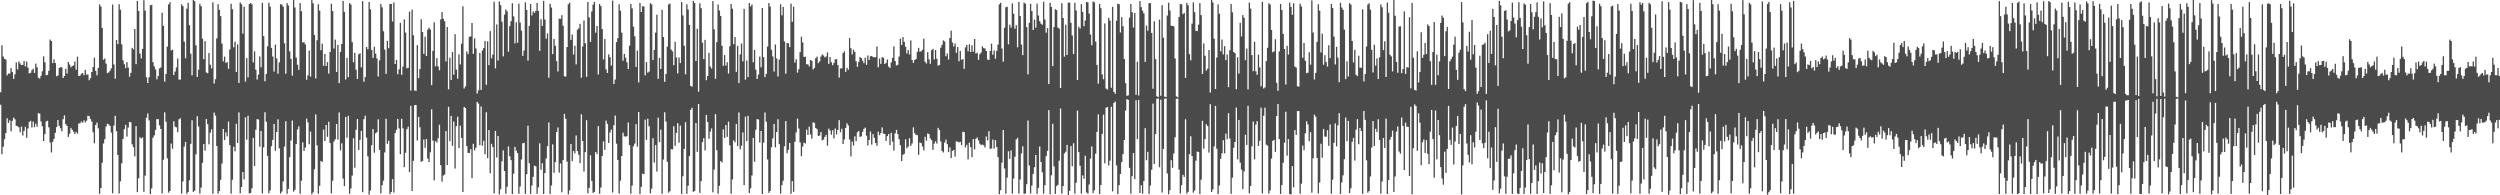 <?xml version="1.0" encoding="UTF-8"?>
<svg xmlns="http://www.w3.org/2000/svg" width="1920" height="150">
  <path d="M0 70.871h1v9.559H0zM1 34.806h1v83.645H1zM2 43.422h1v69.227H2zM3 45.208h1v61.760H3zM4 45.715h1v56.502H4zM5 57.889h1v32.935H5zM6 56.477h1v37.860H6zM7 56.529h1v35.927H7zM8 52.340h1v48.563H8zM9 55.346h1v37.494H9zM10 60.612h1v29.696H10zM11 57.050h1v34.579H11zM12 47.897h1v48.742H12zM13 53.225h1v43.770H13zM14 47.281h1v50.533H14zM15 48.705h1v52.951H15zM16 49.896h1v47.345H16zM17 49.823h1v54.217H17zM18 46.869h1v53.616H18zM19 50.993h1v46.353H19zM20 47.270h1v58.578H20zM21 51.963h1v46.698H21zM22 56.365h1v37.300H22zM23 55.943h1v36.874H23zM24 54.024h1v43.919H24zM25 52.804h1v40.591H25zM26 56.044h1v41.659H26zM27 48.854h1v46.071H27zM28 51.726h1v45.555H28zM29 59.652h1v27.255H29zM30 60.352h1v26.952H30zM31 58.225h1v35.065H31zM32 54.755h1v42.288H32zM33 43.258h1v65.029H33zM34 47.820h1v55.214H34zM35 57.810h1v35.479H35zM36 57.480h1v35.246H36zM37 54.359h1v43.454H37zM38 30.349h1v79.073H38zM39 31.467h1v85.628H39zM40 48.505h1v60.472H40zM41 45.618h1v61.008H41zM42 48.439h1v53.542H42zM43 58.583h1v39.055H43zM44 57.960h1v34.241H44zM45 52.168h1v44.458H45zM46 51.558h1v46.907H46zM47 51.677h1v49.199H47zM48 59.889h1v31.646H48zM49 58.377h1v30.248H49zM50 52.779h1v42.597H50zM51 56.420h1v40.317H51zM52 47.525h1v57.612H52zM53 49.548h1v53.236H53zM54 51.669h1v46.543H54zM55 50.797h1v48.928H55zM56 50.248h1v50.867H56zM57 47.201h1v55.640H57zM58 53.517h1v47.793H58zM59 43.545h1v59.090H59zM60 58.431h1v36.471H60zM61 58.068h1v36.610H61zM62 56.689h1v36.625H62zM63 56.001h1v38.277H63zM64 57.752h1v34.651H64zM65 53.605h1v40.415H65zM66 57.336h1v35.318H66zM67 57.205h1v31.709H67zM68 61.620h1v27.573H68zM69 59.987h1v31.398H69zM70 55.308h1v38.068H70zM71 51.527h1v50.035H71zM72 44.278h1v65.812H72zM73 54.384h1v41.616H73zM74 57.836h1v36.278H74zM75 52.142h1v46.467H75zM76 3.374h1v145.474H76zM77 5.054h1v139.364H77zM78 21.447h1v103.511H78zM79 45.944h1v64.250H79zM80 44.906h1v61.982H80zM81 48.894h1v48.319H81zM82 56.148h1v38.887H82zM83 55.596h1v40.009H83zM84 54.308h1v42.373H84zM85 52.496h1v49.318H85zM86 3.494h1v144.920H86zM87 49.434h1v47.021H87zM88 60.479h1v28.443H88zM89 30.700h1v70.042H89zM90 33.891h1v85.153H90zM91 3.203h1v145.415H91zM92 7.492h1v131.756H92zM93 34.107h1v91.311H93zM94 46.345h1v60.366H94zM95 49.366h1v49.808H95zM96 52.322h1v43.595H96zM97 47.693h1v57.228H97zM98 51.923h1v46.001H98zM99 58.928h1v34.706H99zM100 55.974h1v37.955H100zM101 36.739h1v74.129H101zM102 37.879h1v75.185H102zM103 22.285h1v97.849H103zM104 49.261h1v47.625H104zM105 0.724h1v146.857H105zM106 8.397h1v128.576H106zM107 41.129h1v64.291H107zM108 44.922h1v61.480H108zM109 37.544h1v68.016H109zM110 0.163h1v147.152H110zM111 8.213h1v126.623H111zM112 59.393h1v31.079H112zM113 63.727h1v23.436H113zM114 59.331h1v33.139H114zM115 4.008h1v144.965H115zM116 3.723h1v140.995H116zM117 47.789h1v58.008H117zM118 51.008h1v52.929H118zM119 53.374h1v46.365H119zM120 60.923h1v30.647H120zM121 58.371h1v33.047H121zM122 52.523h1v43.778H122zM123 51.791h1v47.228H123zM124 9.722h1v138.873H124zM125 19.859h1v102.914H125zM126 62.729h1v23.520H126zM127 56.759h1v36.734H127zM128 35.781h1v85.832H128zM129 3.376h1v144.591H129zM130 1.688h1v144.933H130zM131 38.715h1v71.517H131zM132 38.126h1v76.101H132zM133 57.590h1v35.580H133zM134 54.994h1v42.302H134zM135 51.825h1v45.978H135zM136 44.922h1v56.625H136zM137 61.149h1v30.486H137zM138 61.125h1v29.739H138zM139 3.307h1v145.397H139zM140 4.714h1v134.640H140zM141 32.026h1v80.492H141zM142 44.735h1v64.291H142zM143 6.637h1v142.256H143zM144 2.176h1v145.232H144zM145 19.426h1v119.015H145zM146 41.280h1v69.203H146zM147 57.878h1v34.448H147zM148 -0.096h1v147.454H148zM149 0.801h1v145.628H149zM150 34.820h1v83.704H150zM151 59.100h1v30.217H151zM152 53.482h1v43.676H152zM153 2.853h1v145.823H153zM154 4.808h1v139.209H154zM155 29.679h1v95.380H155zM156 45.471h1v65.111H156zM157 31.650h1v84.078H157zM158 55.665h1v35.710H158zM159 56.258h1v39.072H159zM160 40.760h1v70.080H160zM161 49.646h1v52.270H161zM162 52.544h1v46.803H162zM163 1.816h1v147.012H163zM164 64.159h1v22.309H164zM165 60.806h1v27.983H165zM166 29.470h1v82.673H166zM167 3.200h1v145.583H167zM168 7.584h1v139.161H168zM169 12.395h1v125.666H169zM170 33.516h1v92.059H170zM171 47.136h1v51.946H171zM172 43.459h1v64.088H172zM173 48.329h1v53.340H173zM174 47.646h1v57.087H174zM175 52.804h1v40.568H175zM176 37.996h1v73.410H176zM177 2.887h1v145.836H177zM178 7.089h1v130.941H178zM179 36.300h1v76.390H179zM180 32.026h1v84.192H180zM181 55.236h1v39.866H181zM182 34.133h1v75.703H182zM183 63.710h1v22.597H183zM184 1.894h1v146.572H184zM185 3.281h1v140.344H185zM186 25.839h1v106.356H186zM187 5.180h1v132.548H187zM188 62.650h1v27.495H188zM189 44.652h1v62.625H189zM190 59.475h1v29.398H190zM191 3.064h1v145.542H191zM192 2.325h1v145.842H192zM193 3.402h1v141.174H193zM194 47.919h1v57.972H194zM195 39.487h1v87.931H195zM196 53.557h1v46.098H196zM197 61.075h1v30.365H197zM198 57.302h1v34.513H198zM199 43.340h1v69.317H199zM200 51.669h1v48.942H200zM201 2.205h1v146.393H201zM202 27.755h1v85.460H202zM203 62.420h1v23.825H203zM204 56.776h1v36.721H204zM205 35.581h1v84.103H205zM206 2.044h1v146.309H206zM207 5.045h1v141.256H207zM208 36.784h1v75.523H208zM209 43.370h1v64.051H209zM210 54.984h1v40.213H210zM211 34.234h1v81.634H211zM212 44.882h1v56.545H212zM213 56.618h1v35.005H213zM214 47.910h1v66.079H214zM215 3.149h1v145.500H215zM216 3.657h1v143.456H216zM217 5.116h1v134.244H217zM218 33.256h1v79.325H218zM219 56.604h1v36.486H219zM220 2.471h1v146.312H220zM221 4.307h1v140.743H221zM222 39.449h1v81.303H222zM223 45.273h1v62.599H223zM224 58.054h1v34.540H224zM225 -0.095h1v147.266H225zM226 5.799h1v139.972H226zM227 44.182h1v66.460H227zM228 49.708h1v49.721H228zM229 53.641h1v43.371H229zM230 2.345h1v146.475H230zM231 8.589h1v130.153H231zM232 32.608h1v76.679H232zM233 32.376h1v83.498H233zM234 34.117h1v79.214H234zM235 61.177h1v29.897H235zM236 57.835h1v36.183H236zM237 38.789h1v72.002H237zM238 58.837h1v42.247H238zM239 0.065h1v149.137H239zM240 2.565h1v145.139H240zM241 26.956h1v103.153H241zM242 60.276h1v27.574H242zM243 30.884h1v80.726H243zM244 3.235h1v145.548H244zM245 8.126h1v134.554H245zM246 38.532h1v85.077H246zM247 33.554h1v90.787H247zM248 50.595h1v48.946H248zM249 41.423h1v66.970H249zM250 50.686h1v45.320H250zM251 47.726h1v57.353H251zM252 56.511h1v36.985H252zM253 39.913h1v69.955H253zM254 2.853h1v145.678H254zM255 8.492h1v130.323H255zM256 37.275h1v71.406H256zM257 30.397h1v76.556H257zM258 55.227h1v39.976H258zM259 34.392h1v72.823H259zM260 63.828h1v22.536H260zM261 39.889h1v75.553H261zM262 33.797h1v76.273H262zM263 0.723h1v136.417H263zM264 9.155h1v133.808H264zM265 61.072h1v28.756H265zM266 44.417h1v61.305H266zM267 59.295h1v29.659H267zM268 2.338h1v146.502H268zM269 3.533h1v141.210H269zM270 32.421h1v102.377H270zM271 47.773h1v58.407H271zM272 40.528h1v88.231H272zM273 53.509h1v46.163H273zM274 60.671h1v30.783H274zM275 41.718h1v73.493H275zM276 40.887h1v66.524H276zM277 51.777h1v48.754H277zM278 0.858h1v146.767H278zM279 62.788h1v28.761H279zM280 59.198h1v29.658H280zM281 36.093h1v69.635H281zM282 37.858h1v82.196H282zM283 1.537h1v147.915H283zM284 7.160h1v139.165H284zM285 38.352h1v73.169H285zM286 44.447h1v54.668H286zM287 35.904h1v81.391H287zM288 41.178h1v61.199H288zM289 44.894h1v56.614H289zM290 58.762h1v32.865H290zM291 46.360h1v68.744H291zM292 3.121h1v145.414H292zM293 5.660h1v136.548H293zM294 23.991h1v114.749H294zM295 38.046h1v79.058H295zM296 56.728h1v34.495H296zM297 31.355h1v79.126H297zM298 37.028h1v71.053H298zM299 3.059h1v145.913H299zM300 2.962h1v144.539H300zM301 16.479h1v121.112H301zM302 1.889h1v145.963H302zM303 49.152h1v53.079H303zM304 45.959h1v53.767H304zM305 57.018h1v34.331H305zM306 53.268h1v45.340H306zM307 17.550h1v100.846H307zM308 57.453h1v33.861H308zM309 51.083h1v47.484H309zM310 14.921h1v113.511H310zM311 25.012h1v92.316H311zM312 52.413h1v46.767H312zM313 52.054h1v45.232H313zM314 8.928h1v123.265H314zM315 69.569h1v11.678H315zM316 7.421h1v139.192H316zM317 27.097h1v96.439H317zM318 69.548h1v11.214H318zM319 69.774h1v10.924H319zM320 34.686h1v73.181H320zM321 59.945h1v29.884H321zM322 53.021h1v44.717H322zM323 14.805h1v109.458H323zM324 24.618h1v98.994H324zM325 41.417h1v65.703H325zM326 28.179h1v85.407H326zM327 43.044h1v63.720H327zM328 22.747h1v99.015H328zM329 21.262h1v103.174H329zM330 22.649h1v94.341H330zM331 65.401h1v18.590H331zM332 39.022h1v68.973H332zM333 17.081h1v121.466H333zM334 50.893h1v57.509H334zM335 44.651h1v64.877H335zM336 51.013h1v55.192H336zM337 53.961h1v41.840H337zM338 14.898h1v111.951H338zM339 9.226h1v130.289H339zM340 14.437h1v120.371H340zM341 16.350h1v117.705H341zM342 47.194h1v53.489H342zM343 20.767h1v105.980H343zM344 68.555h1v13.453H344zM345 44.276h1v64.104H345zM346 61.382h1v27.626H346zM347 39.970h1v72.006H347zM348 57.381h1v35.960H348zM349 26.268h1v103.191H349zM350 53.525h1v43.328H350zM351 60.469h1v29.196H351zM352 41.803h1v71.945H352zM353 49.464h1v47.091H353zM354 33.613h1v72.338H354zM355 4.818h1v142.666H355zM356 67.957h1v14.192H356zM357 66.310h1v16.709H357zM358 39.504h1v72.570H358zM359 41.629h1v75.750H359zM360 28.261h1v89.255H360zM361 27.931h1v86.654H361zM362 17.645h1v119.218H362zM363 41.322h1v69.044H363zM364 29.485h1v85.993H364zM365 37.197h1v76.273H365zM366 71.819h1v6.392H366zM367 69.394h1v10.197H367zM368 40.726h1v70.798H368zM369 69.087h1v12.680H369zM370 38.719h1v73.269H370zM371 36.912h1v71.150H371zM372 31.431h1v87.054H372zM373 65.129h1v21.073H373zM374 31.745h1v89.629H374zM375 50.033h1v49.862H375zM376 23.932h1v109.155H376zM377 44.797h1v65.655H377zM378 41.931h1v71.024H378zM379 1.277h1v147.242H379zM380 52.526h1v48.079H380zM381 18.786h1v102.169H381zM382 46.487h1v57.902H382zM383 1.148h1v148.088H383zM384 3.950h1v141.437H384zM385 16.619h1v107.342H385zM386 43.317h1v72.189H386zM387 11.204h1v120.135H387zM388 7.264h1v141.537H388zM389 8.725h1v134.671H389zM390 39.738h1v72.723H390zM391 20.056h1v99.913H391zM392 16.222h1v106.764H392zM393 2.504h1v146.559H393zM394 12.587h1v120.828H394zM395 33.327h1v79.471H395zM396 17.103h1v98.642H396zM397 32.820h1v84.739H397zM398 2.778h1v146.005H398zM399 17.333h1v125.883H399zM400 23.510h1v99.013H400zM401 42.921h1v67.131H401zM402 38.821h1v70.892H402zM403 1.776h1v147.153H403zM404 7.610h1v126.181H404zM405 46.531h1v49.996H405zM406 19.845h1v105.544H406zM407 3.078h1v145.875H407zM408 11.803h1v130.655H408zM409 8.751h1v127.009H409zM410 9.834h1v117.374H410zM411 8.393h1v119.327H411zM412 2.242h1v146.574H412zM413 8.416h1v135.450H413zM414 39.082h1v71.012H414zM415 14.789h1v115.619H415zM416 19.905h1v105.502H416zM417 0.719h1v148.272H417zM418 15.015h1v117.914H418zM419 29.691h1v92.068H419zM420 25.702h1v86.602H420zM421 59.690h1v34.356H421zM422 2.897h1v146.022H422zM423 5.795h1v136.623H423zM424 41.539h1v69.329H424zM425 29.923h1v102.800H425zM426 35.160h1v89.422H426zM427 46.926h1v54.442H427zM428 54.880h1v43.024H428zM429 14.355h1v118.221H429zM430 14.475h1v111.047H430zM431 11.656h1v136.045H431zM432 19.785h1v103.035H432zM433 58.568h1v28.884H433zM434 58.815h1v32.437H434zM435 36.140h1v87.993H435zM436 3.284h1v145.916H436zM437 2.058h1v144.153H437zM438 30.656h1v79.924H438zM439 26.487h1v97.243H439zM440 41.881h1v74.086H440zM441 35.081h1v82.689H441zM442 49.407h1v54.647H442zM443 22.902h1v93.144H443zM444 21.776h1v97.130H444zM445 18.350h1v106.926H445zM446 59.638h1v28.181H446zM447 35.752h1v72.559H447zM448 15.728h1v115.997H448zM449 33.176h1v83.644H449zM450 59.026h1v33.296H450zM451 1.551h1v146.932H451zM452 13.337h1v130.943H452zM453 32.132h1v87.161H453zM454 8.809h1v130.146H454zM455 3.594h1v144.519H455zM456 1.436h1v145.910H456zM457 25.077h1v91.592H457zM458 19.963h1v98.340H458zM459 57.208h1v39.679H459zM460 3.054h1v145.733H460zM461 4.703h1v139.343H461zM462 22.327h1v97.434H462zM463 45.611h1v62.974H463zM464 30.028h1v85.077H464zM465 53.306h1v39.332H465zM466 55.990h1v39.145H466zM467 41.763h1v68.084H467zM468 43.940h1v57.859H468zM469 50.389h1v49.143H469zM470 0.471h1v147.324H470zM471 64.548h1v31.629H471zM472 61.084h1v27.651H472zM473 32.315h1v78.003H473zM474 29.261h1v93.543H474zM475 3.286h1v145.368H475zM476 8.228h1v130.591H476zM477 25.063h1v94.835H477zM478 46.616h1v55.286H478zM479 41.408h1v63.239H479zM480 44.291h1v60.698H480zM481 47.796h1v56.752H481zM482 52.987h1v41.144H482zM483 35.055h1v76.342H483zM484 3.049h1v145.726H484zM485 6.446h1v136.067H485zM486 20.478h1v91.894H486zM487 27.903h1v82.388H487zM488 51.419h1v43.899H488zM489 38.850h1v73.757H489zM490 63.262h1v22.797H490zM491 2.274h1v146.733H491zM492 9.257h1v134.250H492zM493 4.864h1v128.473H493zM494 4.982h1v128.871H494zM495 57.832h1v34.083H495zM496 47.650h1v59.786H496zM497 55.781h1v35.372H497zM498 54.979h1v41.994H498zM499 2.526h1v145.992H499zM500 3.383h1v141.561H500zM501 46.116h1v60.032H501zM502 38.346h1v86.481H502zM503 25.088h1v86.342H503zM504 11.262h1v120.551H504zM505 60.593h1v29.759H505zM506 44.420h1v64.665H506zM507 52.944h1v46.591H507zM508 7.512h1v141.302H508zM509 28.432h1v94.086H509zM510 62.798h1v23.432H510zM511 56.852h1v36.560H511zM512 35.773h1v88.500H512zM513 3.438h1v144.538H513zM514 2.735h1v144.146H514zM515 38.164h1v76.353H515zM516 39.425h1v75.309H516zM517 50.058h1v46.916H517zM518 32.078h1v79.871H518zM519 44.197h1v57.827H519zM520 56.348h1v38.283H520zM521 44.128h1v65.468H521zM522 48.430h1v48.024H522zM523 1.574h1v147.402H523zM524 11.807h1v123.584H524zM525 35.105h1v79.297H525zM526 57.049h1v36.731H526zM527 3.236h1v145.626H527zM528 7.306h1v135.287H528zM529 19.105h1v100.777H529zM530 65.982h1v18.339H530zM531 66.558h1v16.174H531zM532 0.678h1v146.689H532zM533 2.314h1v144.249H533zM534 46.881h1v47.627H534zM535 22.125h1v94.527H535zM536 70.448h1v9.451H536zM537 2.498h1v145.627H537zM538 6.307h1v132.803H538zM539 32.823h1v76.327H539zM540 45.349h1v60.809H540zM541 30.615h1v84.949H541zM542 61.572h1v26.749H542zM543 58.297h1v35.395H543zM544 40.574h1v66.055H544zM545 51.050h1v50.086H545zM546 52.639h1v46.006H546zM547 0.871h1v146.846H547zM548 22.537h1v107.655H548zM549 60.500h1v27.179H549zM550 32.387h1v82.907H550zM551 3.420h1v145.347H551zM552 8.016h1v134.691H552zM553 12.212h1v111.499H553zM554 35.154h1v89.650H554zM555 50.530h1v48.921H555zM556 42.303h1v63.609H556zM557 50.421h1v45.629H557zM558 47.774h1v57.359H558zM559 56.467h1v36.957H559zM560 35.518h1v76.114H560zM561 3.040h1v145.778H561zM562 6.663h1v131.226H562zM563 33.922h1v73.873H563zM564 28.408h1v80.849H564zM565 55.182h1v40.014H565zM566 35.201h1v76.961H566zM567 63.818h1v22.534H567zM568 41.816h1v72.884H568zM569 33.447h1v78.501H569zM570 47.128h1v54.623H570zM571 6.787h1v135.414H571zM572 61.195h1v28.420H572zM573 46.433h1v61.846H573zM574 59.263h1v29.725H574zM575 2.371h1v145.827H575zM576 4.970h1v139.655H576zM577 3.418h1v131.344H577zM578 47.894h1v58.048H578zM579 38.353h1v85.844H579zM580 53.511h1v46.117H580zM581 60.667h1v30.779H581zM582 57.282h1v34.520H582zM583 43.438h1v66.100H583zM584 51.658h1v48.969H584zM585 6.110h1v142.880H585zM586 43.917h1v65.685H586zM587 59.238h1v27.182H587zM588 56.774h1v36.697H588zM589 35.714h1v86.710H589zM590 2.342h1v145.756H590zM591 5.092h1v141.556H591zM592 38.182h1v74.922H592zM593 43.346h1v62.939H593zM594 55.015h1v40.155H594zM595 34.161h1v78.997H595zM596 44.883h1v56.545H596zM597 58.757h1v32.855H597zM598 45.714h1v65.051H598zM599 3.272h1v145.468H599zM600 11.774h1v130.419H600zM601 5.324h1v133.405H601zM602 31.795h1v80.562H602zM603 56.606h1v36.357H603zM604 33.029h1v84.684H604zM605 33.272h1v81.794H605zM606 36.175h1v73.610H606zM607 2.790h1v146.026H607zM608 16.731h1v122.353H608zM609 5.119h1v142.200H609zM610 48.080h1v60.832H610zM611 45.452h1v56.157H611zM612 55.783h1v35.319H612zM613 53.143h1v45.636H613zM614 40.097h1v69.339H614zM615 28.147h1v91.796H615zM616 32.616h1v79.945H616zM617 43.738h1v65.792H617zM618 43.551h1v66.697H618zM619 49.335h1v50.273H619zM620 49.408h1v54.205H620zM621 50.993h1v46.287H621zM622 46.062h1v57.144H622zM623 46.700h1v59.848H623zM624 53.373h1v40.533H624zM625 52.181h1v42.232H625zM626 44.714h1v53.596H626zM627 43.488h1v55.743H627zM628 48.506h1v55.879H628zM629 47.217h1v56.853H629zM630 43.436h1v57.870H630zM631 41.775h1v66.000H631zM632 42.618h1v64.616H632zM633 44.084h1v61.013H633zM634 43.364h1v60.195H634zM635 40.229h1v71.659H635zM636 49.059h1v49.782H636zM637 43.776h1v56.515H637zM638 47.835h1v55.607H638zM639 50.049h1v49.934H639zM640 48.258h1v58.056H640zM641 45.584h1v53.116H641zM642 45.444h1v57.753H642zM643 50.031h1v49.687H643zM644 59.606h1v32.657H644zM645 52.606h1v48.934H645zM646 52.470h1v46.451H646zM647 40.723h1v69.945H647zM648 39.487h1v67.632H648zM649 55.195h1v43.034H649zM650 52.096h1v42.627H650zM651 53.603h1v42.765H651zM652 29.302h1v77.817H652zM653 36.996h1v83.128H653zM654 41.825h1v66.856H654zM655 38.178h1v73.615H655zM656 39.909h1v64.808H656zM657 47.120h1v61.288H657zM658 51.278h1v50.362H658zM659 47.442h1v53.148H659zM660 43.887h1v61.284H660zM661 44.560h1v60.117H661zM662 46.577h1v54.643H662zM663 48.495h1v50.542H663zM664 44.283h1v53.747H664zM665 49.788h1v54.407H665zM666 42.582h1v69.129H666zM667 46.004h1v61.450H667zM668 43.254h1v57.787H668zM669 43.012h1v68.053H669zM670 43.895h1v59.126H670zM671 43.974h1v61.911H671zM672 43.904h1v65.913H672zM673 35.673h1v76.228H673zM674 51.655h1v49.446H674zM675 44.938h1v58.873H675zM676 49.064h1v53.166H676zM677 43.863h1v53.964H677zM678 44.337h1v58.264H678zM679 49.163h1v53.745H679zM680 48.322h1v59.927H680zM681 45.737h1v58.831H681zM682 51.075h1v51.817H682zM683 52.209h1v59.271H683zM684 47.911h1v54.085H684zM685 44.468h1v64.292H685zM686 35.648h1v80.002H686zM687 46.972h1v55.468H687zM688 50.300h1v49.414H688zM689 49.813h1v53.188H689zM690 43.476h1v63.419H690zM691 29.659h1v81.875H691zM692 34.505h1v89.174H692zM693 28.474h1v90.410H693zM694 32.133h1v85.997H694zM695 35.861h1v71.156H695zM696 41.081h1v72.858H696zM697 38.373h1v74.155H697zM698 41.808h1v64.372H698zM699 31.043h1v81.026H699zM700 46.103h1v64.055H700zM701 48.292h1v49.524H701zM702 46.059h1v56.277H702zM703 45.302h1v58.269H703zM704 39.760h1v64.096H704zM705 36.761h1v82.143H705zM706 39.633h1v69.775H706zM707 39.448h1v70.485H707zM708 38.192h1v74.300H708zM709 29.717h1v85.852H709zM710 47.430h1v57.656H710zM711 48.755h1v59.279H711zM712 40.095h1v62.424H712zM713 45.555h1v57.456H713zM714 48.969h1v57.325H714zM715 38.616h1v69.009H715zM716 37.590h1v77.525H716zM717 45.620h1v64.718H717zM718 38.381h1v70.140H718zM719 45.090h1v65.166H719zM720 50.400h1v47.809H720zM721 49.872h1v49.949H721zM722 36.590h1v71.994H722zM723 34.443h1v81.479H723zM724 31.055h1v86.042H724zM725 31.837h1v77.700H725zM726 43.144h1v64.068H726zM727 41.123h1v69.606H727zM728 45.683h1v71.132H728zM729 29.246h1v83.940H729zM730 23.575h1v97.821H730zM731 32.691h1v83.237H731zM732 35.709h1v79.439H732zM733 33.366h1v86.888H733zM734 40.565h1v67.908H734zM735 36.170h1v72.700H735zM736 47.062h1v62.357H736zM737 39.119h1v69.758H737zM738 45.933h1v65.527H738zM739 45.363h1v55.829H739zM740 52.815h1v48.698H740zM741 36.423h1v76.786H741zM742 34.491h1v76.734H742zM743 39.401h1v83.001H743zM744 34.007h1v75.587H744zM745 39.944h1v73.048H745zM746 34.702h1v85.985H746zM747 39.659h1v67.206H747zM748 29.950h1v84.776H748zM749 41.055h1v65.568H749zM750 40.522h1v65.067H750zM751 45.969h1v61.908H751zM752 41.685h1v68.714H752zM753 40.369h1v71.074H753zM754 35.588h1v75.346H754zM755 36.936h1v74.636H755zM756 37.274h1v76.000H756zM757 39.175h1v65.641H757zM758 45.678h1v62.207H758zM759 46.104h1v54.652H759zM760 39.103h1v75.232H760zM761 33.515h1v80.503H761zM762 41.980h1v65.165H762zM763 38.779h1v75.371H763zM764 45.127h1v62.520H764zM765 39.009h1v73.844H765zM766 34.240h1v86.388H766zM767 3.312h1v145.852H767zM768 2.076h1v144.038H768zM769 37.196h1v87.721H769zM770 47.379h1v52.444H770zM771 21.292h1v108.071H771zM772 5.655h1v143.138H772zM773 5.165h1v131.271H773zM774 34.034h1v82.145H774zM775 18.950h1v103.007H775zM776 21.119h1v94.417H776zM777 2.560h1v146.189H777zM778 10.546h1v126.523H778zM779 22.077h1v98.330H779zM780 19.355h1v87.773H780zM781 36.305h1v69.582H781zM782 1.481h1v147.150H782zM783 12.280h1v125.579H783zM784 34.240h1v83.608H784zM785 42.366h1v69.981H785zM786 2.004h1v146.819H786zM787 2.774h1v145.868H787zM788 20.777h1v120.673H788zM789 57.109h1v35.470H789zM790 17.575h1v109.518H790zM791 2.905h1v145.761H791zM792 8.478h1v134.068H792zM793 23.048h1v110.532H793zM794 15.075h1v113.332H794zM795 21.255h1v97.785H795zM796 2.763h1v146.117H796zM797 11.906h1v132.396H797zM798 16.235h1v96.301H798zM799 18.181h1v106.241H799zM800 19.020h1v113.313H800zM801 1.326h1v147.481H801zM802 14.978h1v127.245H802zM803 25.089h1v94.835H803zM804 21.602h1v94.277H804zM805 64.554h1v20.038H805zM806 2.152h1v147.020H806zM807 5.371h1v129.259H807zM808 50.742h1v44.282H808zM809 20.792h1v106.977H809zM810 7.104h1v141.859H810zM811 7.709h1v135.267H811zM812 21.215h1v120.689H812zM813 21.950h1v101.423H813zM814 67.642h1v15.720H814zM815 2.422h1v146.313H815zM816 13.797h1v129.096H816zM817 43.498h1v74.333H817zM818 18.977h1v97.493H818zM819 42.263h1v69.008H819zM820 1.997h1v148.009H820zM821 2.089h1v144.475H821zM822 17.543h1v94.633H822zM823 27.225h1v100.448H823zM824 41.502h1v68.506H824zM825 2.146h1v146.593H825zM826 8.108h1v132.233H826zM827 61.401h1v23.563H827zM828 20.567h1v96.265H828zM829 21.941h1v105.365H829zM830 3.103h1v145.645H830zM831 9.106h1v125.593H831zM832 20.120h1v117.173H832zM833 15.714h1v103.886H833zM834 1.480h1v146.324H834zM835 1.820h1v146.950H835zM836 10.386h1v131.346H836zM837 26.515h1v95.275H837zM838 34.742h1v77.742H838zM839 1.132h1v147.172H839zM840 1.774h1v144.298H840zM841 31.956h1v86.083H841zM842 49.852h1v51.444H842zM843 64.223h1v23.623H843zM844 3.071h1v145.925H844zM845 6.308h1v135.820H845zM846 57.179h1v45.628H846zM847 60.828h1v27.259H847zM848 18.036h1v107.409H848zM849 68.001h1v14.687H849zM850 68.737h1v13.471H850zM851 13.650h1v113.428H851zM852 15.812h1v107.592H852zM853 67.377h1v14.653H853zM854 5.198h1v141.864H854zM855 70.486h1v8.587H855zM856 72.064h1v5.929H856zM857 15.887h1v111.139H857zM858 2.919h1v146.062H858zM859 3.231h1v139.029H859zM860 24.908h1v108.672H860zM861 13.175h1v111.350H861zM862 20.149h1v98.151H862zM863 45.362h1v62.213H863zM864 63.834h1v21.069H864zM865 73.575h1v2.516H865zM866 73.204h1v3.541H866zM867 13.578h1v115.326H867zM868 3.124h1v145.658H868zM869 9.359h1v125.914H869zM870 21.084h1v96.400H870zM871 9.991h1v127.590H871zM872 72.811h1v4.208H872zM873 47.354h1v59.438H873zM874 73.391h1v3.367H874zM875 0.832h1v147.456H875zM876 5.466h1v136.705H876zM877 8.235h1v140.484H877zM878 10.314h1v128.745H878zM879 47.508h1v50.886H879zM880 19.662h1v103.407H880zM881 23.556h1v93.100H881zM882 2.388h1v146.479H882zM883 2.399h1v140.126H883zM884 25.312h1v105.062H884zM885 68.156h1v11.391H885zM886 16.337h1v109.634H886zM887 45.407h1v57.595H887zM888 73.953h1v1.911H888zM889 74.555h1v1.000H889zM890 15.063h1v113.406H890zM891 73.571h1v2.948H891zM892 3.999h1v143.895H892zM893 28.910h1v85.455H893zM894 74.238h1v1.585H894zM895 74.569h1v1.000H895zM896 11.907h1v121.326H896zM897 2.090h1v147.090H897zM898 8.012h1v138.072H898zM899 19.705h1v103.283H899zM900 19.950h1v108.917H900zM901 20.283h1v97.557H901zM902 44.827h1v60.652H902zM903 74.028h1v1.844H903zM904 74.767h1v1.000H904zM905 13.042h1v117.188H905zM906 3.089h1v145.545H906zM907 3.380h1v138.830H907zM908 10.918h1v123.318H908zM909 9.975h1v125.912H909zM910 59.878h1v31.784H910zM911 2.247h1v146.466H911zM912 4.053h1v143.265H912zM913 41.647h1v76.847H913zM914 46.310h1v58.366H914zM915 18.199h1v101.659H915zM916 1.860h1v146.042H916zM917 9.330h1v136.949H917zM918 23.680h1v99.697H918zM919 23.847h1v92.558H919zM920 18.932h1v97.758H920zM921 2.388h1v146.617H921zM922 11.617h1v126.389H922zM923 56.790h1v35.918H923zM924 33.345h1v80.858H924zM925 42.780h1v64.001H925zM926 54.290h1v41.165H926zM927 52.808h1v44.026H927zM928 38.407h1v78.807H928zM929 71.095h1v8.931H929zM930 -0.005h1v147.466H930zM931 1.906h1v143.615H931zM932 29.696h1v82.778H932zM933 68.356h1v13.003H933zM934 44.114h1v70.120H934zM935 3.310h1v145.661H935zM936 10.485h1v131.951H936zM937 39.384h1v82.576H937zM938 30.414h1v87.333H938zM939 41.799h1v65.882H939zM940 35.435h1v82.373H940zM941 46.179h1v56.483H941zM942 41.827h1v65.082H942zM943 66.908h1v20.047H943zM944 38.538h1v67.866H944zM945 3.027h1v145.819H945zM946 9.475h1v126.995H946zM947 39.877h1v73.610H947zM948 40.819h1v68.215H948zM949 68.489h1v14.130H949zM950 43.965h1v78.464H950zM951 56.479h1v35.644H951zM952 17.520h1v107.407H952zM953 28.005h1v102.234H953zM954 11.565h1v133.714H954zM955 13.636h1v118.074H955zM956 46.247h1v57.221H956zM957 37.340h1v73.978H957zM958 68.660h1v12.595H958zM959 1.902h1v146.628H959zM960 6.601h1v136.235H960zM961 42.352h1v69.956H961zM962 54.664h1v38.679H962zM963 32.029h1v90.392H963zM964 54.807h1v40.850H964zM965 57.523h1v35.475H965zM966 41.949h1v70.148H966zM967 51.729h1v56.425H967zM968 66.319h1v16.349H968zM969 1.427h1v147.171H969zM970 67.941h1v20.954H970zM971 67.133h1v15.533H971zM972 46.881h1v64.208H972zM973 36.727h1v75.113H973zM974 2.461h1v146.295H974zM975 3.482h1v142.789H975zM976 22.975h1v98.834H976zM977 40.153h1v68.033H977zM978 39.436h1v67.940H978zM979 30.122h1v86.520H979zM980 63.624h1v25.444H980zM981 69.808h1v10.030H981zM982 39.450h1v67.414H982zM983 3.024h1v145.940H983zM984 7.697h1v134.436H984zM985 26.038h1v98.989H985zM986 37.669h1v71.915H986zM987 64.932h1v20.900H987zM988 35.173h1v84.367H988zM989 41.885h1v64.914H989zM990 2.019h1v146.943H990zM991 5.314h1v144.022H991zM992 11.391h1v116.174H992zM993 2.485h1v141.367H993zM994 51.138h1v48.702H994zM995 51.906h1v51.742H995zM996 66.190h1v19.119H996zM997 66.538h1v18.742H997zM998 2.828h1v146.028H998zM999 4.946h1v136.091H999zM1000 44.361h1v67.401H1000zM1001 32.971h1v82.365H1001zM1002 46.697h1v55.641H1002zM1003 56.212h1v36.991H1003zM1004 55.853h1v39.801H1004zM1005 40.132h1v68.318H1005zM1006 49.671h1v51.826H1006zM1007 0.322h1v147.670H1007zM1008 25.010h1v96.609H1008zM1009 61.038h1v27.020H1009zM1010 55.953h1v33.655H1010zM1011 32.175h1v89.124H1011zM1012 3.273h1v145.325H1012zM1013 8.199h1v131.965H1013zM1014 40.231h1v70.151H1014zM1015 25.882h1v95.275H1015zM1016 49.739h1v49.392H1016zM1017 42.380h1v62.554H1017zM1018 47.726h1v57.341H1018zM1019 51.173h1v48.835H1019zM1020 34.759h1v77.242H1020zM1021 44.650h1v50.914H1021zM1022 3.086h1v145.738H1022zM1023 6.129h1v131.864H1023zM1024 28.118h1v81.592H1024zM1025 49.520h1v45.284H1025zM1026 35.932h1v76.518H1026zM1027 44.239h1v52.081H1027zM1028 63.141h1v23.808H1028zM1029 2.142h1v146.784H1029zM1030 5.799h1v134.309H1030zM1031 7.506h1v127.139H1031zM1032 22.748h1v99.516H1032zM1033 60.783h1v29.540H1033zM1034 47.050h1v61.383H1034zM1035 58.760h1v34.091H1035zM1036 2.463h1v145.824H1036zM1037 3.509h1v141.095H1037zM1038 31.511h1v77.317H1038zM1039 47.933h1v57.971H1039zM1040 38.188h1v85.169H1040zM1041 57.515h1v42.028H1041zM1042 58.430h1v33.067H1042zM1043 42.802h1v67.978H1043zM1044 51.989h1v46.195H1044zM1045 52.014h1v48.618H1045zM1046 7.151h1v141.673H1046zM1047 62.562h1v22.632H1047zM1048 56.878h1v35.177H1048zM1049 35.715h1v87.421H1049zM1050 3.510h1v144.455H1050zM1051 2.502h1v144.229H1051zM1052 7.457h1v128.069H1052zM1053 38.238h1v75.059H1053zM1054 55.631h1v37.350H1054zM1055 34.348h1v77.796H1055zM1056 50.430h1v48.502H1056zM1057 44.847h1v56.579H1057zM1058 60.674h1v30.906H1058zM1059 44.008h1v63.427H1059zM1060 3.402h1v145.350H1060zM1061 5.572h1v133.784H1061zM1062 38.498h1v67.478H1062zM1063 31.672h1v81.940H1063zM1064 59.127h1v31.948H1064zM1065 1.954h1v147.014H1065zM1066 9.659h1v128.651H1066zM1067 42.010h1v65.324H1067zM1068 43.262h1v61.871H1068zM1069 54.826h1v45.517H1069zM1070 0.074h1v147.442H1070zM1071 12.076h1v123.447H1071zM1072 47.577h1v53.518H1072zM1073 55.835h1v41.287H1073zM1074 20.356h1v96.057H1074zM1075 20.196h1v97.841H1075zM1076 56.156h1v34.170H1076zM1077 53.060h1v43.639H1077zM1078 8.705h1v121.979H1078zM1079 56.818h1v37.397H1079zM1080 51.601h1v45.733H1080zM1081 51.916h1v45.558H1081zM1082 13.227h1v121.925H1082zM1083 67.840h1v14.148H1083zM1084 2.239h1v146.947H1084zM1085 44.333h1v69.491H1085zM1086 69.110h1v11.078H1086zM1087 69.509h1v11.973H1087zM1088 39.351h1v76.448H1088zM1089 63.318h1v23.722H1089zM1090 55.310h1v38.878H1090zM1091 24.751h1v102.062H1091zM1092 44.480h1v64.748H1092zM1093 42.111h1v65.023H1093zM1094 32.989h1v84.473H1094zM1095 41.519h1v66.038H1095zM1096 18.753h1v99.351H1096zM1097 20.009h1v106.110H1097zM1098 46.988h1v54.149H1098zM1099 65.166h1v19.315H1099zM1100 39.971h1v66.836H1100zM1101 16.924h1v119.557H1101zM1102 65.192h1v19.650H1102zM1103 41.937h1v80.454H1103zM1104 57.800h1v34.297H1104zM1105 47.201h1v56.610H1105zM1106 17.574h1v110.763H1106zM1107 11.946h1v125.139H1107zM1108 13.608h1v128.199H1108zM1109 43.114h1v73.392H1109zM1110 23.999h1v108.753H1110zM1111 20.634h1v93.717H1111zM1112 68.290h1v13.046H1112zM1113 47.094h1v60.318H1113zM1114 45.409h1v65.875H1114zM1115 43.474h1v54.518H1115zM1116 34.282h1v92.003H1116zM1117 28.182h1v80.535H1117zM1118 53.649h1v43.018H1118zM1119 61.313h1v27.762H1119zM1120 40.457h1v70.168H1120zM1121 38.141h1v64.715H1121zM1122 1.571h1v147.737H1122zM1123 17.225h1v109.760H1123zM1124 68.471h1v13.496H1124zM1125 69.998h1v9.979H1125zM1126 35.272h1v74.837H1126zM1127 39.641h1v79.243H1127zM1128 24.356h1v100.416H1128zM1129 45.891h1v57.942H1129zM1130 15.399h1v110.769H1130zM1131 41.655h1v67.611H1131zM1132 34.532h1v78.780H1132zM1133 51.927h1v49.222H1133zM1134 72.017h1v6.676H1134zM1135 70.093h1v10.963H1135zM1136 42.785h1v64.705H1136zM1137 66.799h1v17.377H1137zM1138 34.451h1v75.666H1138zM1139 34.064h1v79.739H1139zM1140 32.816h1v76.928H1140zM1141 72.183h1v4.942H1141zM1142 26.249h1v95.304H1142zM1143 48.378h1v52.803H1143zM1144 23.627h1v105.508H1144zM1145 41.418h1v71.842H1145zM1146 6.779h1v139.028H1146zM1147 13.024h1v125.562H1147zM1148 50.169h1v47.478H1148zM1149 19.154h1v105.151H1149zM1150 66.009h1v17.500H1150zM1151 0.616h1v147.874H1151zM1152 4.099h1v140.804H1152zM1153 28.138h1v87.450H1153zM1154 44.710h1v65.457H1154zM1155 8.416h1v127.074H1155zM1156 7.823h1v141.019H1156zM1157 15.004h1v120.705H1157zM1158 24.112h1v97.842H1158zM1159 23.393h1v98.463H1159zM1160 16.081h1v103.240H1160zM1161 1.981h1v146.936H1161zM1162 13.468h1v119.578H1162zM1163 18.094h1v97.281H1163zM1164 28.685h1v82.290H1164zM1165 15.458h1v133.160H1165zM1166 1.685h1v147.369H1166zM1167 13.752h1v130.546H1167zM1168 20.535h1v110.755H1168zM1169 37.705h1v76.146H1169zM1170 2.662h1v146.209H1170zM1171 3.637h1v140.390H1171zM1172 27.043h1v95.907H1172zM1173 48.967h1v46.596H1173zM1174 20.800h1v101.390H1174zM1175 3.062h1v145.840H1175zM1176 9.442h1v131.034H1176zM1177 22.507h1v88.450H1177zM1178 12.924h1v117.602H1178zM1179 9.363h1v117.722H1179zM1180 1.816h1v147.118H1180zM1181 12.916h1v126.213H1181zM1182 30.353h1v94.485H1182zM1183 14.138h1v119.166H1183zM1184 21.009h1v104.363H1184zM1185 1.102h1v147.152H1185zM1186 19.393h1v112.664H1186zM1187 25.300h1v95.315H1187zM1188 42.300h1v59.470H1188zM1189 61.389h1v31.735H1189zM1190 2.468h1v146.437H1190zM1191 11.462h1v130.827H1191zM1192 44.466h1v64.545H1192zM1193 32.182h1v98.563H1193zM1194 45.340h1v58.569H1194zM1195 45.522h1v56.110H1195zM1196 58.301h1v33.418H1196zM1197 12.919h1v119.636H1197zM1198 20.789h1v100.820H1198zM1199 10.260h1v137.433H1199zM1200 29.870h1v92.702H1200zM1201 60.156h1v27.925H1201zM1202 59.330h1v34.087H1202zM1203 31.351h1v86.789H1203zM1204 2.826h1v146.290H1204zM1205 1.684h1v145.819H1205zM1206 31.247h1v91.573H1206zM1207 40.890h1v65.551H1207zM1208 33.815h1v78.619H1208zM1209 33.092h1v80.151H1209zM1210 50.199h1v47.750H1210zM1211 20.501h1v99.345H1211zM1212 22.859h1v101.309H1212zM1213 19.158h1v104.505H1213zM1214 55.807h1v38.517H1214zM1215 28.299h1v80.178H1215zM1216 13.067h1v118.985H1216zM1217 54.245h1v41.284H1217zM1218 2.434h1v146.530H1218zM1219 1.409h1v144.552H1219zM1220 24.508h1v93.976H1220zM1221 30.135h1v93.866H1221zM1222 12.477h1v123.235H1222zM1223 0.472h1v147.865H1223zM1224 0.795h1v140.725H1224zM1225 36.936h1v72.972H1225zM1226 20.215h1v96.870H1226zM1227 53.303h1v41.571H1227zM1228 2.799h1v146.134H1228zM1229 4.833h1v136.449H1229zM1230 29.309h1v84.776H1230zM1231 45.247h1v65.852H1231zM1232 30.938h1v85.510H1232zM1233 59.118h1v30.991H1233zM1234 55.840h1v38.787H1234zM1235 41.430h1v70.682H1235zM1236 57.283h1v44.220H1236zM1237 4.948h1v117.386H1237zM1238 4.354h1v144.288H1238zM1239 64.665h1v21.903H1239zM1240 58.895h1v31.894H1240zM1241 26.047h1v89.748H1241zM1242 3.148h1v145.736H1242zM1243 8.082h1v134.516H1243zM1244 37.321h1v87.066H1244zM1245 33.178h1v90.913H1245zM1246 50.793h1v47.298H1246zM1247 41.288h1v67.733H1247zM1248 50.386h1v45.921H1248zM1249 47.733h1v56.801H1249zM1250 56.278h1v37.343H1250zM1251 39.617h1v70.334H1251zM1252 2.850h1v145.656H1252zM1253 8.418h1v130.305H1253zM1254 37.675h1v71.030H1254zM1255 29.908h1v76.401H1255zM1256 54.793h1v40.677H1256zM1257 34.585h1v72.123H1257zM1258 63.604h1v22.436H1258zM1259 1.681h1v147.076H1259zM1260 3.615h1v137.348H1260zM1261 2.180h1v111.438H1261zM1262 8.734h1v129.086H1262zM1263 60.544h1v30.580H1263zM1264 44.390h1v61.466H1264zM1265 55.933h1v35.954H1265zM1266 2.244h1v146.547H1266zM1267 3.318h1v141.655H1267zM1268 21.309h1v113.723H1268zM1269 47.708h1v58.571H1269zM1270 40.481h1v88.176H1270zM1271 11.099h1v118.781H1271zM1272 47.982h1v59.076H1272zM1273 45.943h1v66.410H1273zM1274 42.990h1v67.756H1274zM1275 52.953h1v46.570H1275zM1276 1.033h1v146.303H1276zM1277 43.671h1v54.168H1277zM1278 59.184h1v29.739H1278zM1279 36.441h1v64.466H1279zM1280 40.703h1v79.901H1280zM1281 1.624h1v147.899H1281zM1282 7.355h1v138.969H1282zM1283 36.887h1v75.350H1283zM1284 42.099h1v64.365H1284zM1285 45.277h1v72.524H1285zM1286 32.572h1v82.941H1286zM1287 44.197h1v57.757H1287zM1288 58.632h1v36.055H1288zM1289 46.592h1v68.787H1289zM1290 1.458h1v147.615H1290zM1291 1.932h1v142.653H1291zM1292 27.511h1v106.779H1292zM1293 38.866h1v76.581H1293zM1294 57.193h1v35.048H1294zM1295 3.193h1v145.802H1295zM1296 6.951h1v133.023H1296zM1297 40.883h1v60.442H1297zM1298 66.324h1v17.643H1298zM1299 66.887h1v14.246H1299zM1300 0.085h1v146.960H1300zM1301 18.688h1v110.327H1301zM1302 26.235h1v87.809H1302zM1303 22.906h1v93.621H1303zM1304 71.275h1v8.636H1304zM1305 2.211h1v146.580H1305zM1306 8.470h1v130.477H1306zM1307 41.999h1v65.890H1307zM1308 33.751h1v81.238H1308zM1309 40.786h1v70.523H1309zM1310 58.537h1v32.275H1310zM1311 58.283h1v35.408H1311zM1312 39.720h1v72.599H1312zM1313 52.653h1v48.290H1313zM1314 -0.182h1v148.633H1314zM1315 3.273h1v143.865H1315zM1316 44.746h1v73.706H1316zM1317 57.027h1v30.635H1317zM1318 32.371h1v83.913H1318zM1319 3.273h1v145.530H1319zM1320 8.197h1v130.199H1320zM1321 40.502h1v67.656H1321zM1322 25.976h1v88.561H1322zM1323 50.356h1v46.957H1323zM1324 41.473h1v67.208H1324zM1325 50.509h1v45.377H1325zM1326 47.727h1v57.349H1326zM1327 35.743h1v72.047H1327zM1328 45.832h1v57.511H1328zM1329 2.888h1v145.664H1329zM1330 8.632h1v130.346H1330zM1331 28.609h1v80.744H1331zM1332 39.278h1v58.648H1332zM1333 37.470h1v67.298H1333zM1334 42.688h1v68.344H1334zM1335 63.845h1v22.912H1335zM1336 38.266h1v76.057H1336zM1337 34.545h1v77.114H1337zM1338 0.090h1v140.706H1338zM1339 11.014h1v113.380H1339zM1340 61.209h1v28.841H1340zM1341 45.320h1v59.303H1341zM1342 58.708h1v34.286H1342zM1343 2.148h1v146.579H1343zM1344 3.381h1v141.226H1344zM1345 32.697h1v75.500H1345zM1346 47.925h1v57.950H1346zM1347 39.220h1v89.285H1347zM1348 53.472h1v46.215H1348zM1349 58.492h1v32.973H1349zM1350 39.874h1v77.003H1350zM1351 45.432h1v56.816H1351zM1352 52.016h1v48.618H1352zM1353 1.065h1v145.856H1353zM1354 62.578h1v22.614H1354zM1355 56.835h1v32.531H1355zM1356 37.309h1v85.596H1356zM1357 3.139h1v146.424H1357zM1358 1.471h1v146.129H1358zM1359 9.235h1v136.862H1359zM1360 38.725h1v72.578H1360zM1361 52.691h1v42.350H1361zM1362 36.541h1v78.706H1362zM1363 50.574h1v47.811H1363zM1364 44.915h1v56.487H1364zM1365 58.760h1v32.848H1365zM1366 43.918h1v71.196H1366zM1367 3.159h1v145.323H1367zM1368 8.229h1v131.135H1368zM1369 38.651h1v76.765H1369zM1370 33.453h1v77.543H1370zM1371 59.164h1v32.285H1371zM1372 32.703h1v81.987H1372zM1373 51.041h1v48.289H1373zM1374 1.698h1v147.346H1374zM1375 5.726h1v139.622H1375zM1376 36.434h1v89.516H1376zM1377 0.654h1v148.094H1377zM1378 49.245h1v53.863H1378zM1379 48.045h1v52.782H1379zM1380 55.390h1v38.667H1380zM1381 54.434h1v44.439H1381zM1382 38.995h1v75.678H1382zM1383 33.363h1v88.233H1383zM1384 37.717h1v79.369H1384zM1385 40.203h1v71.830H1385zM1386 43.443h1v64.128H1386zM1387 52.940h1v44.446H1387zM1388 49.459h1v52.659H1388zM1389 49.999h1v50.926H1389zM1390 46.876h1v59.557H1390zM1391 52.500h1v43.960H1391zM1392 51.465h1v42.979H1392zM1393 54.192h1v42.222H1393zM1394 46.169h1v57.126H1394zM1395 51.491h1v50.471H1395zM1396 47.110h1v53.847H1396zM1397 49.324h1v57.478H1397zM1398 44.588h1v58.319H1398zM1399 43.410h1v63.869H1399zM1400 45.633h1v56.488H1400zM1401 44.938h1v56.798H1401zM1402 42.670h1v63.276H1402zM1403 45.688h1v55.648H1403zM1404 55.006h1v41.090H1404zM1405 51.795h1v44.601H1405zM1406 47.165h1v55.935H1406zM1407 42.456h1v54.931H1407zM1408 46.613h1v56.648H1408zM1409 44.421h1v59.073H1409zM1410 52.100h1v45.467H1410zM1411 50.793h1v46.497H1411zM1412 53.593h1v41.054H1412zM1413 50.972h1v45.892H1413zM1414 50.494h1v49.623H1414zM1415 38.893h1v76.392H1415zM1416 42.203h1v61.826H1416zM1417 52.369h1v48.610H1417zM1418 52.920h1v44.290H1418zM1419 47.891h1v52.911H1419zM1420 29.268h1v88.608H1420zM1421 30.442h1v90.286H1421zM1422 42.389h1v69.827H1422zM1423 45.544h1v66.049H1423zM1424 45.498h1v62.507H1424zM1425 52.280h1v45.753H1425zM1426 49.679h1v49.172H1426zM1427 45.042h1v59.216H1427zM1428 44.398h1v61.606H1428zM1429 47.051h1v60.765H1429zM1430 50.505h1v53.837H1430zM1431 50.301h1v47.765H1431zM1432 45.664h1v57.799H1432zM1433 50.916h1v50.715H1433zM1434 38.868h1v74.664H1434zM1435 44.396h1v61.129H1435zM1436 45.680h1v58.982H1436zM1437 46.255h1v59.485H1437zM1438 39.078h1v66.231H1438zM1439 40.197h1v69.913H1439zM1440 43.118h1v60.412H1440zM1441 42.023h1v63.221H1441zM1442 51.702h1v49.452H1442zM1443 45.620h1v57.640H1443zM1444 47.917h1v49.104H1444zM1445 48.794h1v57.698H1445zM1446 49.757h1v50.613H1446zM1447 43.156h1v58.579H1447zM1448 43.894h1v63.388H1448zM1449 47.762h1v56.067H1449zM1450 50.432h1v47.928H1450zM1451 51.265h1v52.663H1451zM1452 48.179h1v52.584H1452zM1453 45.337h1v61.840H1453zM1454 32.837h1v81.595H1454zM1455 48.312h1v56.489H1455zM1456 47.837h1v55.019H1456zM1457 45.312h1v60.376H1457zM1458 40.463h1v72.252H1458zM1459 34.581h1v83.836H1459zM1460 33.036h1v95.207H1460zM1461 36.156h1v83.881H1461zM1462 31.418h1v92.063H1462zM1463 41.292h1v66.339H1463zM1464 43.248h1v64.253H1464zM1465 35.731h1v83.479H1465zM1466 38.414h1v76.890H1466zM1467 40.491h1v68.328H1467zM1468 47.590h1v52.783H1468zM1469 50.252h1v52.879H1469zM1470 46.215h1v60.584H1470zM1471 38.313h1v71.615H1471zM1472 35.997h1v71.670H1472zM1473 36.903h1v76.964H1473zM1474 43.436h1v69.468H1474zM1475 41.229h1v63.269H1475zM1476 35.652h1v75.807H1476zM1477 33.324h1v79.696H1477zM1478 50.695h1v48.710H1478zM1479 47.516h1v57.119H1479zM1480 44.666h1v62.591H1480zM1481 47.003h1v56.253H1481zM1482 46.282h1v61.041H1482zM1483 43.640h1v58.629H1483zM1484 38.296h1v75.475H1484zM1485 38.623h1v71.222H1485zM1486 41.852h1v67.463H1486zM1487 41.677h1v68.931H1487zM1488 48.209h1v49.970H1488zM1489 41.151h1v67.333H1489zM1490 40.754h1v70.053H1490zM1491 36.575h1v82.813H1491zM1492 31.829h1v88.301H1492zM1493 39.957h1v66.411H1493zM1494 44.604h1v61.255H1494zM1495 39.288h1v70.102H1495zM1496 43.589h1v65.044H1496zM1497 41.887h1v69.026H1497zM1498 35.157h1v84.146H1498zM1499 39.621h1v82.200H1499zM1500 45.032h1v70.875H1500zM1501 39.877h1v67.212H1501zM1502 40.598h1v67.799H1502zM1503 39.853h1v69.938H1503zM1504 45.825h1v58.960H1504zM1505 37.812h1v74.403H1505zM1506 49.666h1v55.947H1506zM1507 48.860h1v56.768H1507zM1508 43.642h1v59.113H1508zM1509 32.909h1v77.754H1509zM1510 38.804h1v80.466H1510zM1511 36.247h1v79.029H1511zM1512 41.764h1v63.503H1512zM1513 39.307h1v71.559H1513zM1514 36.813h1v77.078H1514zM1515 29.971h1v79.925H1515zM1516 35.154h1v78.928H1516zM1517 39.864h1v65.932H1517zM1518 42.423h1v68.003H1518zM1519 47.552h1v55.683H1519zM1520 41.991h1v71.261H1520zM1521 37.290h1v80.479H1521zM1522 32.903h1v79.693H1522zM1523 40.796h1v69.394H1523zM1524 38.786h1v75.695H1524zM1525 41.255h1v69.956H1525zM1526 44.913h1v59.928H1526zM1527 44.458h1v57.115H1527zM1528 35.269h1v79.435H1528zM1529 39.756h1v76.784H1529zM1530 36.226h1v84.550H1530zM1531 44.056h1v61.379H1531zM1532 50.661h1v54.968H1532zM1533 47.166h1v58.484H1533zM1534 42.029h1v71.118H1534zM1535 0.856h1v148.118H1535zM1536 12.374h1v120.814H1536zM1537 47.758h1v51.512H1537zM1538 56.118h1v39.511H1538zM1539 11.148h1v125.425H1539zM1540 5.149h1v143.714H1540zM1541 11.076h1v127.710H1541zM1542 18.149h1v105.056H1542zM1543 23.902h1v87.047H1543zM1544 17.771h1v102.389H1544zM1545 2.326h1v146.439H1545zM1546 13.937h1v122.448H1546zM1547 17.369h1v102.405H1547zM1548 37.268h1v72.062H1548zM1549 2.141h1v146.958H1549zM1550 1.184h1v147.182H1550zM1551 18.662h1v101.436H1551zM1552 31.929h1v93.737H1552zM1553 39.528h1v66.425H1553zM1554 2.555h1v146.480H1554zM1555 11.858h1v131.758H1555zM1556 39.161h1v73.300H1556zM1557 53.465h1v38.014H1557zM1558 17.323h1v106.864H1558zM1559 3.049h1v145.962H1559zM1560 7.961h1v129.438H1560zM1561 23.220h1v104.046H1561zM1562 14.134h1v110.393H1562zM1563 18.343h1v104.508H1563zM1564 1.831h1v147.178H1564zM1565 11.372h1v124.524H1565zM1566 16.007h1v108.481H1566zM1567 8.067h1v117.569H1567zM1568 17.062h1v108.484H1568zM1569 0.995h1v147.525H1569zM1570 18.363h1v117.166H1570zM1571 19.144h1v104.642H1571zM1572 43.170h1v57.550H1572zM1573 0.815h1v147.398H1573zM1574 1.746h1v143.587H1574zM1575 23.291h1v97.478H1575zM1576 54.110h1v42.176H1576zM1577 18.727h1v110.161H1577zM1578 6.621h1v142.215H1578zM1579 8.104h1v135.027H1579zM1580 44.711h1v60.136H1580zM1581 22.209h1v100.986H1581zM1582 65.252h1v19.364H1582zM1583 2.063h1v146.592H1583zM1584 12.887h1v122.344H1584zM1585 28.800h1v81.116H1585zM1586 17.068h1v103.666H1586zM1587 38.849h1v66.772H1587zM1588 1.334h1v147.655H1588zM1589 5.427h1v141.357H1589zM1590 32.123h1v87.571H1590zM1591 41.288h1v65.975H1591zM1592 40.476h1v63.900H1592zM1593 1.850h1v147.009H1593zM1594 7.879h1v130.471H1594zM1595 66.757h1v17.913H1595zM1596 15.470h1v111.587H1596zM1597 3.435h1v145.396H1597zM1598 10.533h1v131.852H1598zM1599 7.749h1v126.256H1599zM1600 15.923h1v109.175H1600zM1601 16.649h1v99.932H1601zM1602 1.025h1v147.668H1602zM1603 2.606h1v143.830H1603zM1604 38.559h1v78.642H1604zM1605 30.096h1v89.358H1605zM1606 35.316h1v78.072H1606zM1607 0.945h1v147.782H1607zM1608 4.551h1v141.469H1608zM1609 37.261h1v77.065H1609zM1610 56.535h1v39.218H1610zM1611 66.483h1v20.289H1611zM1612 2.993h1v145.646H1612zM1613 7.215h1v131.181H1613zM1614 58.541h1v32.876H1614zM1615 10.893h1v112.207H1615zM1616 17.477h1v102.992H1616zM1617 68.916h1v12.894H1617zM1618 67.367h1v14.510H1618zM1619 13.444h1v116.263H1619zM1620 47.452h1v56.250H1620zM1621 4.356h1v144.330H1621zM1622 20.034h1v108.661H1622zM1623 71.479h1v6.702H1623zM1624 72.227h1v5.916H1624zM1625 14.919h1v113.090H1625zM1626 3.002h1v146.022H1626zM1627 14.069h1v128.174H1627zM1628 44.495h1v50.628H1628zM1629 15.365h1v116.984H1629zM1630 20.896h1v96.952H1630zM1631 50.607h1v56.179H1631zM1632 72.115h1v5.217H1632zM1633 73.148h1v3.932H1633zM1634 73.158h1v3.588H1634zM1635 15.204h1v113.888H1635zM1636 3.065h1v145.753H1636zM1637 6.709h1v130.196H1637zM1638 11.370h1v112.557H1638zM1639 34.313h1v102.838H1639zM1640 73.007h1v3.930H1640zM1641 43.446h1v61.797H1641zM1642 73.667h1v2.298H1642zM1643 1.890h1v147.067H1643zM1644 0.991h1v147.948H1644zM1645 12.085h1v129.289H1645zM1646 18.446h1v106.120H1646zM1647 44.505h1v52.993H1647zM1648 19.914h1v103.743H1648zM1649 20.256h1v98.749H1649zM1650 1.897h1v146.749H1650zM1651 13.125h1v129.426H1651zM1652 43.280h1v60.755H1652zM1653 71.616h1v6.504H1653zM1654 17.263h1v106.460H1654zM1655 60.797h1v26.400H1655zM1656 73.985h1v1.857H1656zM1657 14.050h1v114.573H1657zM1658 17.332h1v105.099H1658zM1659 73.709h1v2.310H1659zM1660 4.650h1v143.894H1660zM1661 71.013h1v19.065H1661zM1662 74.240h1v1.474H1662zM1663 15.877h1v111.933H1663zM1664 13.964h1v114.408H1664zM1665 2.716h1v146.534H1665zM1666 6.398h1v140.680H1666zM1667 15.679h1v116.475H1667zM1668 20.436h1v97.812H1668zM1669 32.451h1v77.227H1669zM1670 54.845h1v40.813H1670zM1671 74.366h1v1.438H1671zM1672 74.782h1v1.000H1672zM1673 13.922h1v115.055H1673zM1674 3.132h1v145.791H1674zM1675 7.248h1v134.943H1675zM1676 25.127h1v80.836H1676zM1677 10.426h1v122.533H1677zM1678 71.579h1v5.586H1678zM1679 2.456h1v145.955H1679zM1680 5.216h1v133.098H1680zM1681 49.231h1v57.966H1681zM1682 47.491h1v58.948H1682zM1683 17.033h1v102.988H1683zM1684 -0.021h1v147.639H1684zM1685 11.794h1v124.933H1685zM1686 22.797h1v100.401H1686zM1687 30.404h1v79.426H1687zM1688 19.409h1v98.429H1688zM1689 2.315h1v146.489H1689zM1690 14.237h1v124.321H1690zM1691 55.869h1v37.829H1691zM1692 35.925h1v80.358H1692zM1693 54.815h1v44.972H1693zM1694 54.490h1v41.335H1694zM1695 53.556h1v43.449H1695zM1696 39.489h1v77.897H1696zM1697 71.530h1v7.036H1697zM1698 0.060h1v149.127H1698zM1699 2.754h1v143.599H1699zM1700 46.658h1v47.860H1700zM1701 69.913h1v9.115H1701zM1702 39.985h1v69.714H1702zM1703 3.013h1v145.688H1703zM1704 12.656h1v123.062H1704zM1705 28.206h1v90.351H1705zM1706 33.055h1v83.856H1706zM1707 42.817h1v63.639H1707zM1708 36.474h1v80.322H1708zM1709 42.643h1v63.045H1709zM1710 41.826h1v65.241H1710zM1711 44.586h1v65.826H1711zM1712 58.588h1v32.105H1712zM1713 3.017h1v145.937H1713zM1714 7.469h1v131.525H1714zM1715 41.704h1v70.555H1715zM1716 62.378h1v28.640H1716zM1717 40.787h1v71.319H1717zM1718 53.116h1v49.031H1718zM1719 51.973h1v46.298H1719zM1720 21.575h1v106.452H1720zM1721 28.232h1v98.146H1721zM1722 5.194h1v135.234H1722zM1723 25.488h1v106.680H1723zM1724 47.140h1v55.319H1724zM1725 41.775h1v71.579H1725zM1726 68.680h1v13.214H1726zM1727 1.647h1v147.093H1727zM1728 13.777h1v126.797H1728zM1729 41.921h1v59.319H1729zM1730 58.440h1v37.655H1730zM1731 33.984h1v85.096H1731zM1732 54.743h1v40.791H1732zM1733 62.218h1v25.231H1733zM1734 41.775h1v67.724H1734zM1735 65.128h1v20.682H1735zM1736 68.506h1v14.175H1736zM1737 3.352h1v143.552H1737zM1738 69.009h1v11.626H1738zM1739 70.012h1v9.806H1739zM1740 36.380h1v71.887H1740zM1741 2.926h1v146.797H1741zM1742 2.518h1v143.439H1742zM1743 3.270h1v130.377H1743zM1744 17.551h1v104.107H1744zM1745 41.383h1v66.620H1745zM1746 32.856h1v78.641H1746zM1747 43.912h1v66.408H1747zM1748 71.617h1v6.577H1748zM1749 69.977h1v10.366H1749zM1750 41.454h1v69.813H1750zM1751 3.072h1v145.926H1751zM1752 6.301h1v130.356H1752zM1753 43.672h1v69.926H1753zM1754 41.961h1v76.000H1754zM1755 65.931h1v18.477H1755zM1756 32.247h1v83.905H1756zM1757 51.167h1v46.876H1757zM1758 0.574h1v148.323H1758zM1759 5.044h1v140.404H1759zM1760 24.646h1v94.831H1760zM1761 2.592h1v141.510H1761zM1762 50.632h1v47.651H1762zM1763 47.715h1v52.342H1763zM1764 69.016h1v11.786H1764zM1765 56.575h1v39.326H1765zM1766 44.823h1v59.733H1766zM1767 34.953h1v82.702H1767zM1768 43.286h1v68.761H1768zM1769 44.145h1v63.122H1769zM1770 49.538h1v50.913H1770zM1771 57.640h1v33.962H1771zM1772 54.845h1v38.885H1772zM1773 54.799h1v40.227H1773zM1774 52.322h1v49.356H1774zM1775 56.050h1v37.159H1775zM1776 60.678h1v28.857H1776zM1777 56.808h1v34.761H1777zM1778 47.878h1v48.427H1778zM1779 50.742h1v48.737H1779zM1780 46.877h1v51.173H1780zM1781 50.064h1v51.158H1781zM1782 49.844h1v46.018H1782zM1783 46.879h1v54.740H1783zM1784 46.747h1v53.866H1784zM1785 51.232h1v45.411H1785zM1786 47.343h1v58.413H1786zM1787 52.192h1v46.045H1787zM1788 57.999h1v36.010H1788zM1789 54.981h1v39.506H1789zM1790 54.150h1v43.797H1790zM1791 52.967h1v40.122H1791zM1792 55.928h1v41.769H1792zM1793 48.953h1v48.676H1793zM1794 57.397h1v34.976H1794zM1795 59.757h1v27.301H1795zM1796 60.540h1v26.815H1796zM1797 58.094h1v35.169H1797zM1798 54.803h1v42.206H1798zM1799 43.159h1v65.089H1799zM1800 47.846h1v55.095H1800zM1801 57.867h1v35.451H1801zM1802 57.449h1v35.181H1802zM1803 54.225h1v43.585H1803zM1804 30.175h1v79.534H1804zM1805 31.463h1v85.514H1805zM1806 45.584h1v63.465H1806zM1807 48.480h1v58.104H1807zM1808 51.804h1v49.174H1808zM1809 60.103h1v32.128H1809zM1810 57.972h1v33.878H1810zM1811 52.158h1v44.553H1811zM1812 51.878h1v47.318H1812zM1813 51.730h1v49.183H1813zM1814 59.886h1v31.609H1814zM1815 58.390h1v31.334H1815zM1816 52.915h1v43.807H1816zM1817 56.454h1v39.836H1817zM1818 47.564h1v57.580H1818zM1819 49.516h1v50.382H1819zM1820 51.700h1v46.491H1820zM1821 50.801h1v48.890H1821zM1822 50.242h1v50.877H1822zM1823 47.191h1v55.689H1823zM1824 53.573h1v45.469H1824zM1825 43.521h1v59.116H1825zM1826 58.451h1v36.442H1826zM1827 58.084h1v36.592H1827zM1828 56.660h1v33.891H1828zM1829 56.002h1v38.266H1829zM1830 58.021h1v35.983H1830zM1831 53.560h1v40.270H1831zM1832 57.350h1v35.322H1832zM1833 57.217h1v31.989H1833zM1834 61.642h1v24.936H1834zM1835 60.003h1v32.474H1835zM1836 55.335h1v38.030H1836zM1837 49.868h1v53.884H1837zM1838 44.282h1v65.816H1838zM1839 57.699h1v36.427H1839zM1840 57.786h1v34.425H1840zM1841 52.173h1v46.422H1841zM1842 55.838h1v42.929H1842zM1843 45.147h1v65.058H1843zM1844 35.665h1v81.359H1844zM1845 43.612h1v63.409H1845zM1846 45.302h1v61.575H1846zM1847 55.663h1v35.323H1847zM1848 57.915h1v34.397H1848zM1849 56.483h1v37.830H1849zM1850 56.565h1v44.320H1850zM1851 52.376h1v45.959H1851zM1852 56.617h1v34.823H1852zM1853 61.100h1v29.459H1853zM1854 56.225h1v36.424H1854zM1855 47.923h1v48.709H1855zM1856 53.127h1v43.874H1856zM1857 47.264h1v51.313H1857zM1858 50.619h1v51.034H1858zM1859 49.895h1v46.740H1859zM1860 47.981h1v56.079H1860zM1861 46.873h1v53.609H1861zM1862 51.027h1v45.291H1862zM1863 47.296h1v58.504H1863zM1864 52.832h1v40.658H1864zM1865 55.937h1v37.728H1865zM1866 55.958h1v39.312H1866zM1867 54.023h1v43.936H1867zM1868 52.817h1v39.169H1868zM1869 48.863h1v48.817H1869zM1870 51.015h1v46.265H1870zM1871 58.248h1v32.825H1871zM1872 63.128h1v23.836H1872zM1873 58.195h1v35.102H1873zM1874 56.829h1v36.027H1874zM1875 49.868h1v51.548H1875zM1876 43.244h1v65.017H1876zM1877 57.802h1v39.542H1877zM1878 57.822h1v35.459H1878zM1879 54.369h1v38.624H1879zM1880 54.367h1v43.434H1880zM1881 30.430h1v82.618H1881zM1882 31.514h1v85.583H1882zM1883 45.598h1v63.440H1883zM1884 48.431h1v58.169H1884zM1885 51.683h1v49.344H1885zM1886 60.339h1v31.876H1886zM1887 56.838h1v35.383H1887zM1888 52.177h1v44.466H1888zM1889 51.558h1v49.316H1889zM1890 57.902h1v36.088H1890zM1891 60.565h1v27.471H1891zM1892 58.388h1v31.337H1892zM1893 52.803h1v43.969H1893zM1894 52.180h1v44.072H1894zM1895 47.526h1v57.625H1895zM1896 50.993h1v48.832H1896zM1897 50.804h1v48.925H1897zM1898 51.060h1v48.106H1898zM1899 47.218h1v55.642H1899zM1900 51.123h1v50.220H1900zM1901 43.547h1v59.060H1901zM1902 55.974h1v38.902H1902zM1903 58.983h1v31.820H1903zM1904 58.075h1v36.606H1904zM1905 56.694h1v34.641H1905zM1906 55.994h1v38.288H1906zM1907 57.974h1v36.058H1907zM1908 53.607h1v40.245H1908zM1909 57.339h1v35.326H1909zM1910 57.212h1v31.994H1910zM1911 63.218h1v23.365H1911zM1912 57.858h1v34.605H1912zM1913 55.316h1v38.832H1913zM1914 44.324h1v65.763H1914zM1915 49.740h1v51.466H1915zM1916 57.695h1v36.428H1916zM1917 57.800h1v34.410H1917zM1918 52.167h1v46.407H1918zM1919 58.269h1v33.718H1919z" fill="#4a4a4a"></path>
</svg>

